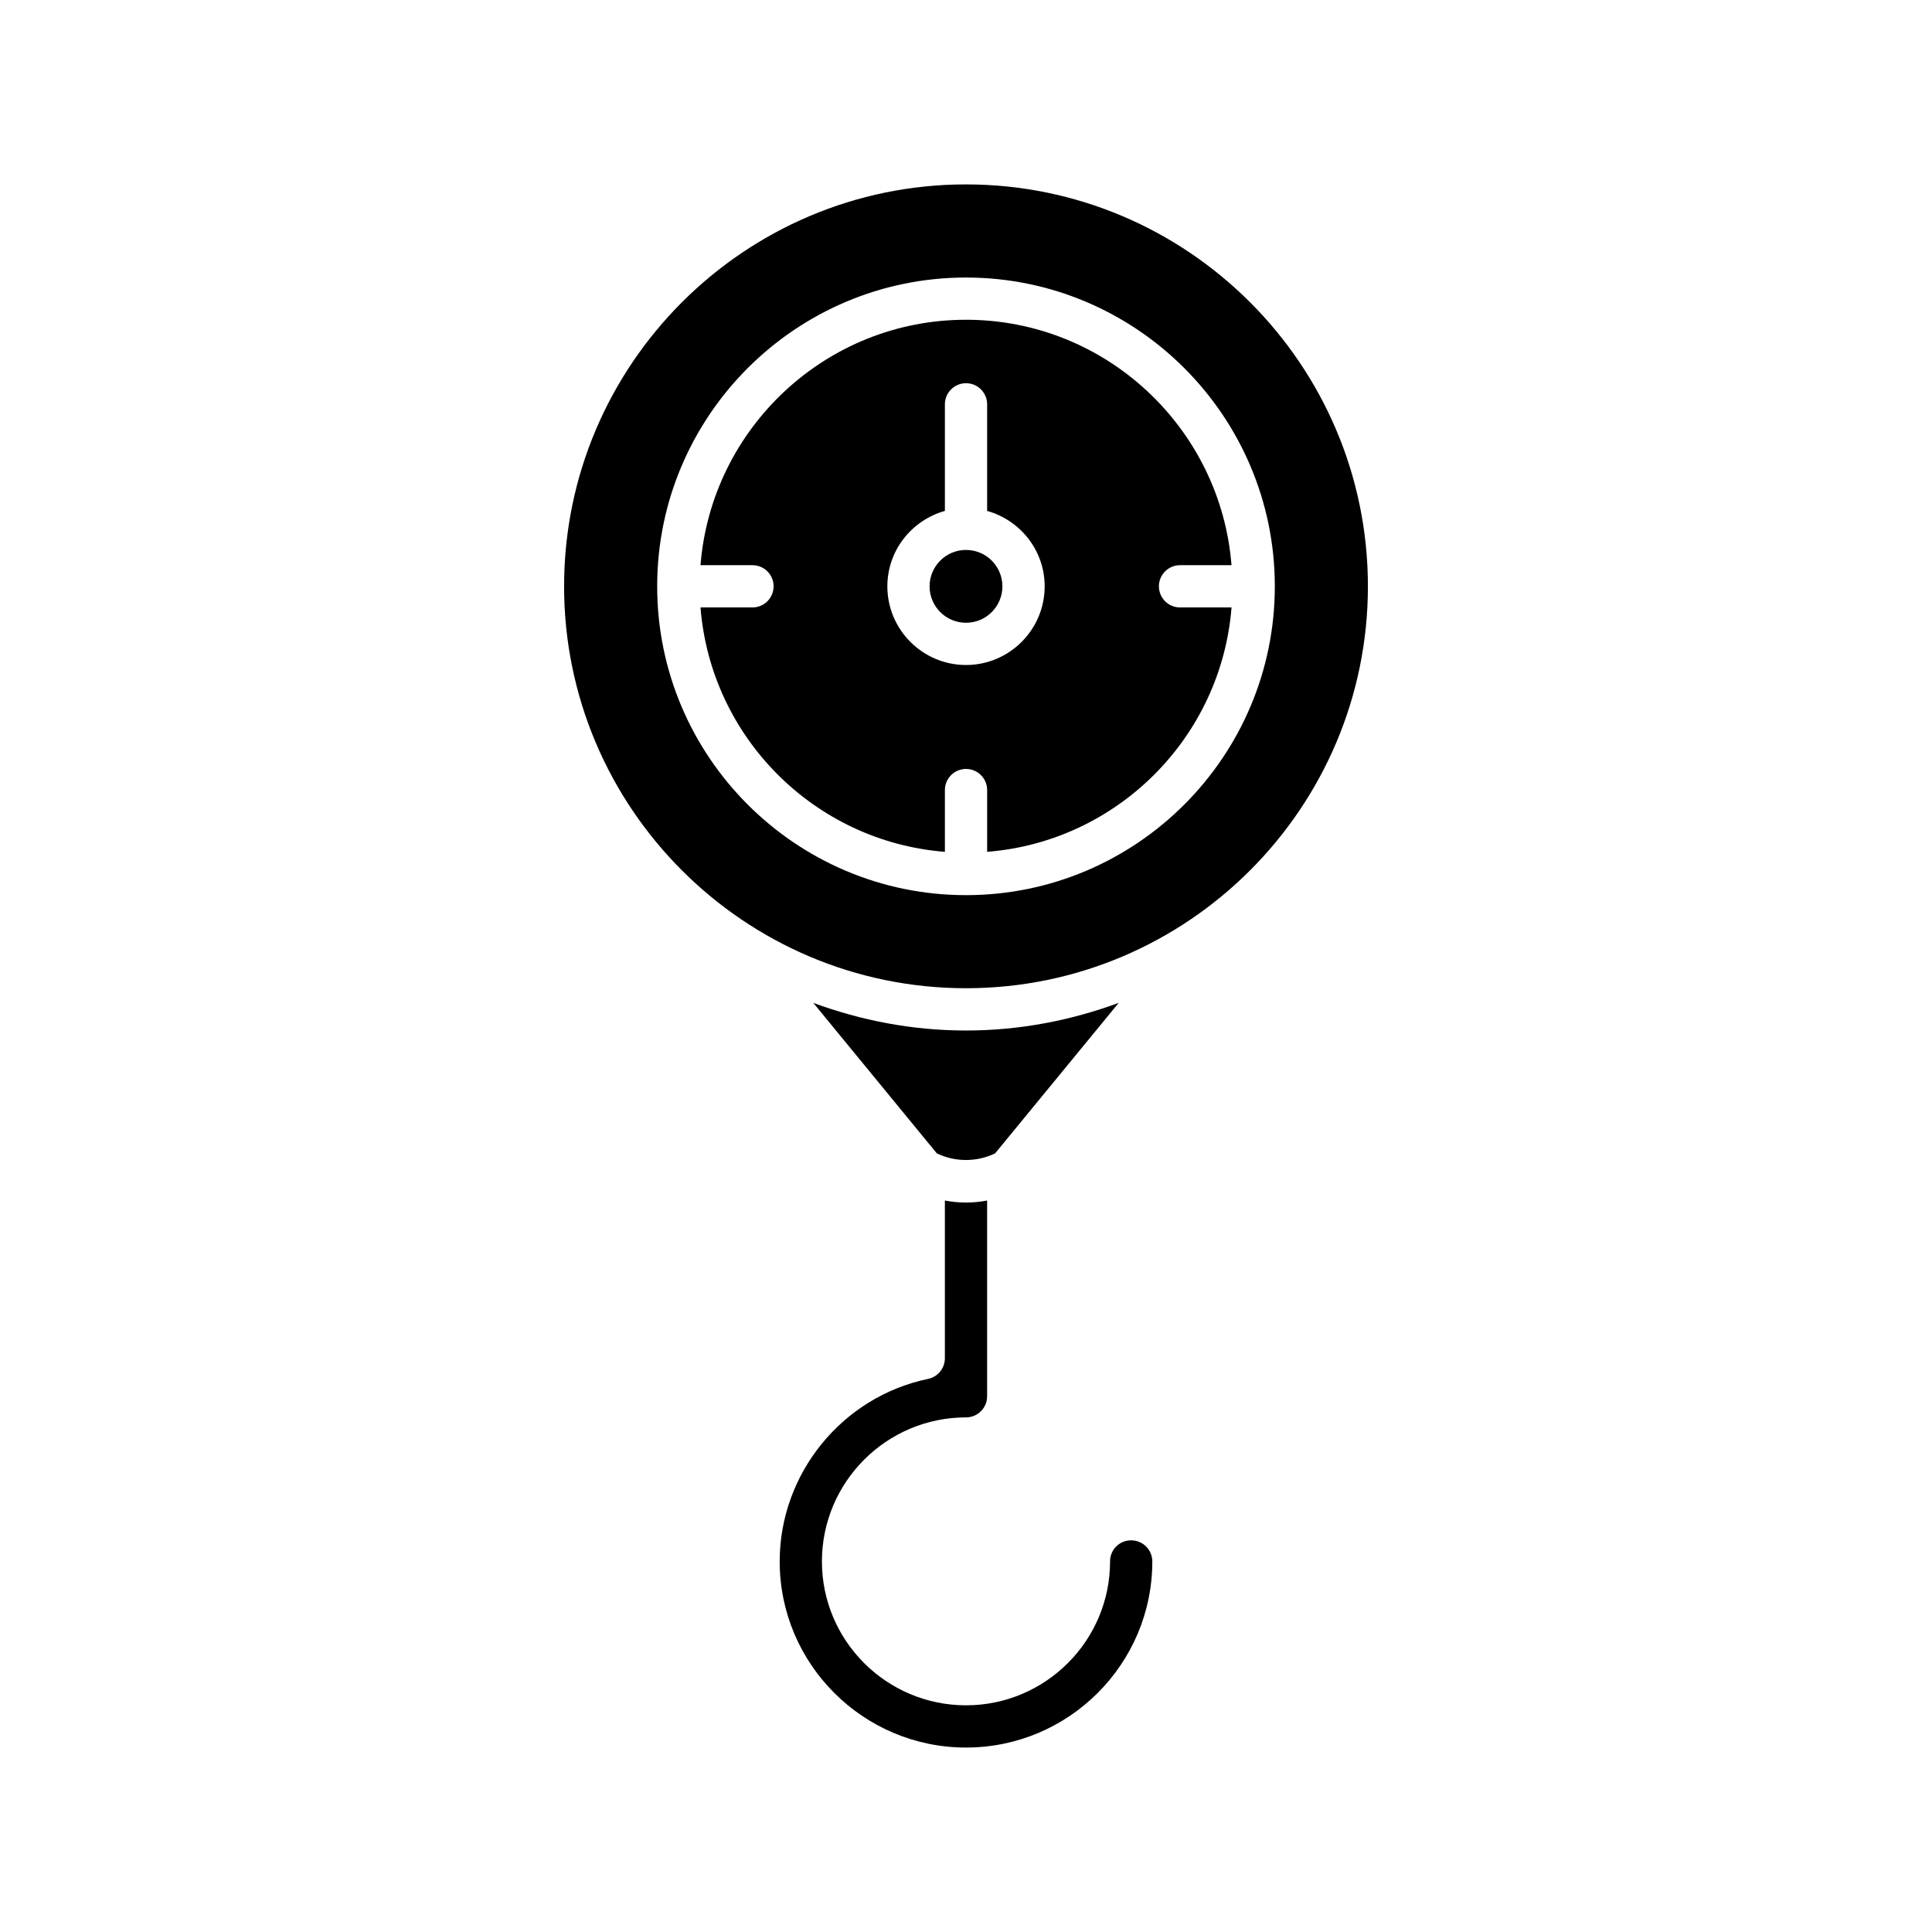 <?xml version="1.0" encoding="UTF-8"?>
<!-- Uploaded to: SVG Repo, www.svgrepo.com, Generator: SVG Repo Mixer Tools -->
<svg fill="#000000" width="800px" height="800px" version="1.1" viewBox="144 144 512 512" xmlns="http://www.w3.org/2000/svg">
 <g>
  <path d="m407.73 449.64 32.738-39.867c-12.645 4.652-26.238 7.324-40.473 7.324-14.23 0-27.82-2.668-40.457-7.316l32.723 39.863c4.832 2.359 10.633 2.359 15.469-0.004z"/>
  <path d="m400 607.12c27.223 0 49.375-22.125 49.375-49.316 0-3.09-2.508-5.598-5.598-5.598-3.137 0-5.598 2.461-5.598 5.598 0 21.02-17.129 38.121-38.18 38.121s-38.18-17.102-38.18-38.121c0-21.051 17.129-38.18 38.18-38.18 3.09 0 5.598-2.508 5.598-5.598v-51.875c-3.676 0.711-7.523 0.711-11.195 0v41.797c0 2.652-1.859 4.938-4.457 5.477-22.785 4.75-39.32 25.098-39.32 48.375 0 27.195 22.148 49.32 49.375 49.32z"/>
  <path d="m451.12 299.38c0-3.094 2.504-5.598 5.598-5.598h13.645c-2.871-36.336-33.297-65.043-70.359-65.043-37.066 0-67.492 28.707-70.363 65.043h13.77c3.094 0 5.598 2.504 5.598 5.598s-2.504 5.598-5.598 5.598h-13.77c2.723 34.492 30.273 62.043 64.766 64.766v-16.367c0-3.094 2.504-5.598 5.598-5.598s5.598 2.504 5.598 5.598v16.367c34.488-2.723 62.039-30.277 64.766-64.766h-13.645c-3.098 0-5.602-2.504-5.602-5.598zm-51.117 20.852c-11.492 0-20.844-9.352-20.844-20.852 0-9.539 6.484-17.52 15.246-19.984v-28.242c0-3.094 2.504-5.598 5.598-5.598s5.598 2.504 5.598 5.598v28.242c8.762 2.465 15.246 10.445 15.246 19.984 0 11.496-9.355 20.852-20.844 20.852z"/>
  <path d="m409.65 299.39c0 5.328-4.32 9.648-9.648 9.648-5.332 0-9.652-4.32-9.652-9.648 0-5.332 4.32-9.652 9.652-9.652 5.328 0 9.648 4.32 9.648 9.652"/>
  <path d="m506.51 299.38c0-58.727-47.781-106.51-106.51-106.51-58.73 0-106.51 47.777-106.51 106.51 0 58.734 47.777 106.51 106.51 106.51 58.727 0.004 106.51-47.777 106.51-106.51zm-106.51 81.844c-45.129 0-81.84-36.715-81.84-81.84 0-45.121 36.715-81.836 81.84-81.836 45.129 0 81.84 36.715 81.84 81.836 0 45.125-36.715 81.84-81.84 81.84z"/>
 </g>
</svg>